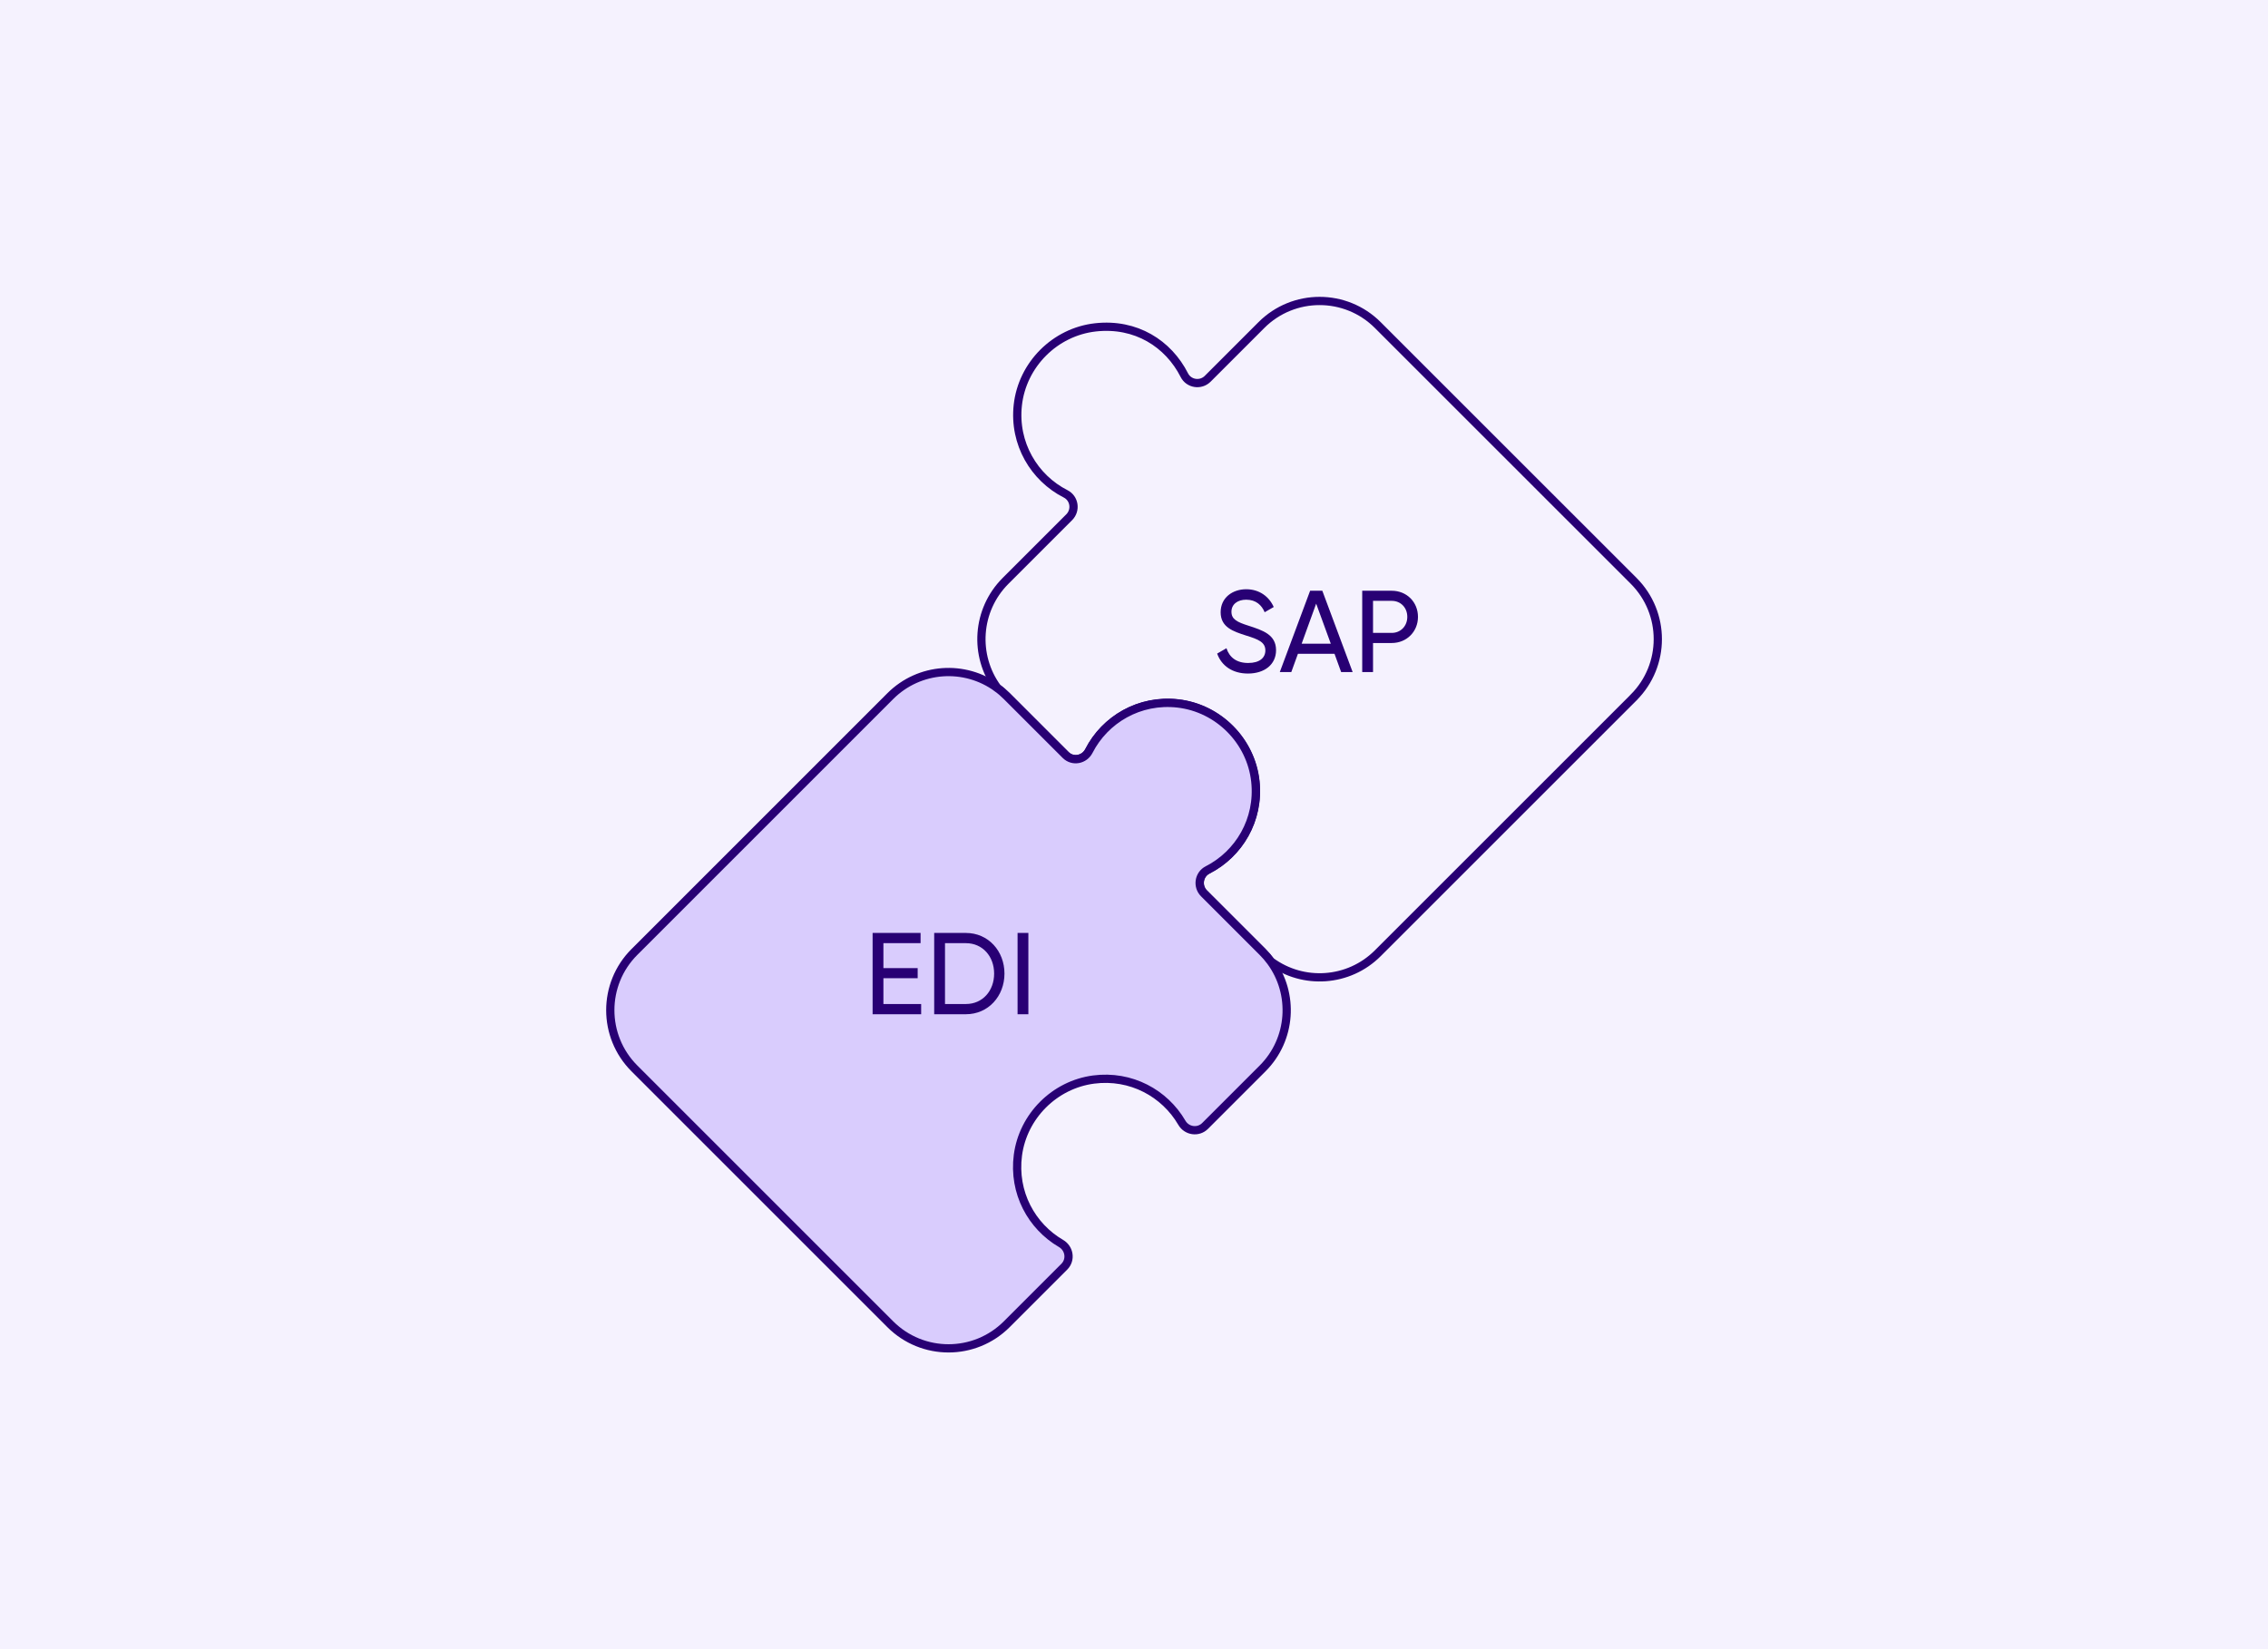<svg width="550" height="400" viewBox="0 0 550 400" fill="none" xmlns="http://www.w3.org/2000/svg">
<rect width="550" height="400" fill="#F5F2FE"/>
<path d="M396.18 169.158L334.128 231.199C327.067 238.271 316.006 238.934 308.202 233.188C307.608 232.386 306.945 231.607 306.213 230.874L291.999 216.66C290.301 214.962 290.731 212.066 292.883 210.973C300.478 207.1 305.457 198.83 304.456 189.513C303.409 179.685 295.5 171.729 285.683 170.601C276.332 169.531 267.992 174.497 264.096 182.116C262.991 184.279 260.153 184.814 258.443 183.093L244.172 168.821C243.439 168.088 242.659 167.414 241.845 166.832V166.821C236.123 159.004 236.786 147.966 243.846 140.895L259.292 125.448C260.99 123.75 260.56 120.865 258.42 119.784C250.801 115.911 245.8 107.606 246.823 98.266C247.905 88.438 255.838 80.493 265.654 79.4C275.471 78.307 283.334 83.355 287.207 90.996C288.3 93.137 291.173 93.567 292.872 91.869L305.887 78.853C313.68 71.049 326.335 71.049 334.128 78.853L396.18 140.895C403.973 148.699 403.973 161.342 396.18 169.147V169.158Z" fill="#F5F2FE" stroke="#280074" stroke-width="2" stroke-miterlimit="10"/>
<path d="M306.188 259.144L292.242 273.09C290.567 274.765 287.787 274.358 286.601 272.311C282.437 265.169 274.283 260.656 265.199 261.842C255.72 263.087 248.09 270.717 246.845 280.197C245.659 289.281 250.172 297.446 257.302 301.598C259.349 302.796 259.768 305.564 258.093 307.239L244.147 321.185C236.342 328.99 223.699 328.99 215.894 321.185L153.853 259.144C146.049 251.339 146.049 238.696 153.853 230.892L215.894 168.851C222.955 161.79 233.993 161.116 241.809 166.85V166.862C242.623 167.443 243.402 168.118 244.135 168.851L258.407 183.122C260.128 184.844 262.955 184.309 264.059 182.145C267.956 174.527 276.296 169.56 285.647 170.63C295.464 171.758 303.373 179.714 304.42 189.543C305.42 198.859 300.442 207.129 292.847 211.002C290.695 212.096 290.265 214.992 291.963 216.69L306.176 230.903C306.909 231.636 307.572 232.415 308.165 233.218C313.911 241.034 313.248 252.084 306.176 259.156L306.188 259.144Z" fill="#D9CCFD" stroke="#280074" stroke-width="2" stroke-miterlimit="10"/>
<path d="M214.231 243.521H223.385V246H211.612V226.284H223.244V228.763H214.231V234.818H222.54V237.269H214.231V243.521ZM234.237 226.284C239.673 226.284 243.588 230.678 243.588 236.142C243.588 241.606 239.673 246 234.237 246H226.547V226.284H234.237ZM234.237 243.521C238.293 243.521 241.081 240.311 241.081 236.142C241.081 231.973 238.293 228.763 234.237 228.763H229.167V243.521H234.237ZM246.764 226.284H249.384V246H246.764V226.284Z" fill="#280074"/>
<path d="M302.631 163.366C298.885 163.366 296.21 161.479 295.167 158.522L297.421 157.226C298.125 159.395 299.815 160.803 302.688 160.803C305.476 160.803 306.856 159.536 306.856 157.761C306.856 155.733 305.11 155.057 302.209 154.156C299.054 153.142 296.012 152.156 296.012 148.495C296.012 144.946 298.914 142.918 302.209 142.918C305.448 142.918 307.786 144.749 308.884 147.227L306.687 148.495C305.983 146.805 304.603 145.453 302.209 145.453C300.096 145.453 298.632 146.579 298.632 148.382C298.632 150.213 300.012 150.889 302.772 151.762C306.208 152.888 309.448 153.902 309.448 157.705C309.448 161.169 306.659 163.366 302.631 163.366ZM325.231 163L323.626 158.578H314.754L313.148 163H310.36L317.711 143.284H320.668L328.02 163H325.231ZM315.655 156.128H322.724L319.176 146.41L315.655 156.128ZM337.5 143.284C341.133 143.284 343.865 146.016 343.865 149.621C343.865 153.198 341.133 155.959 337.5 155.959H332.965V163H330.345V143.284H337.5ZM337.5 153.508C339.668 153.508 341.274 151.846 341.274 149.621C341.274 147.368 339.668 145.734 337.5 145.734H332.965V153.508H337.5Z" fill="#280074"/>
</svg>
